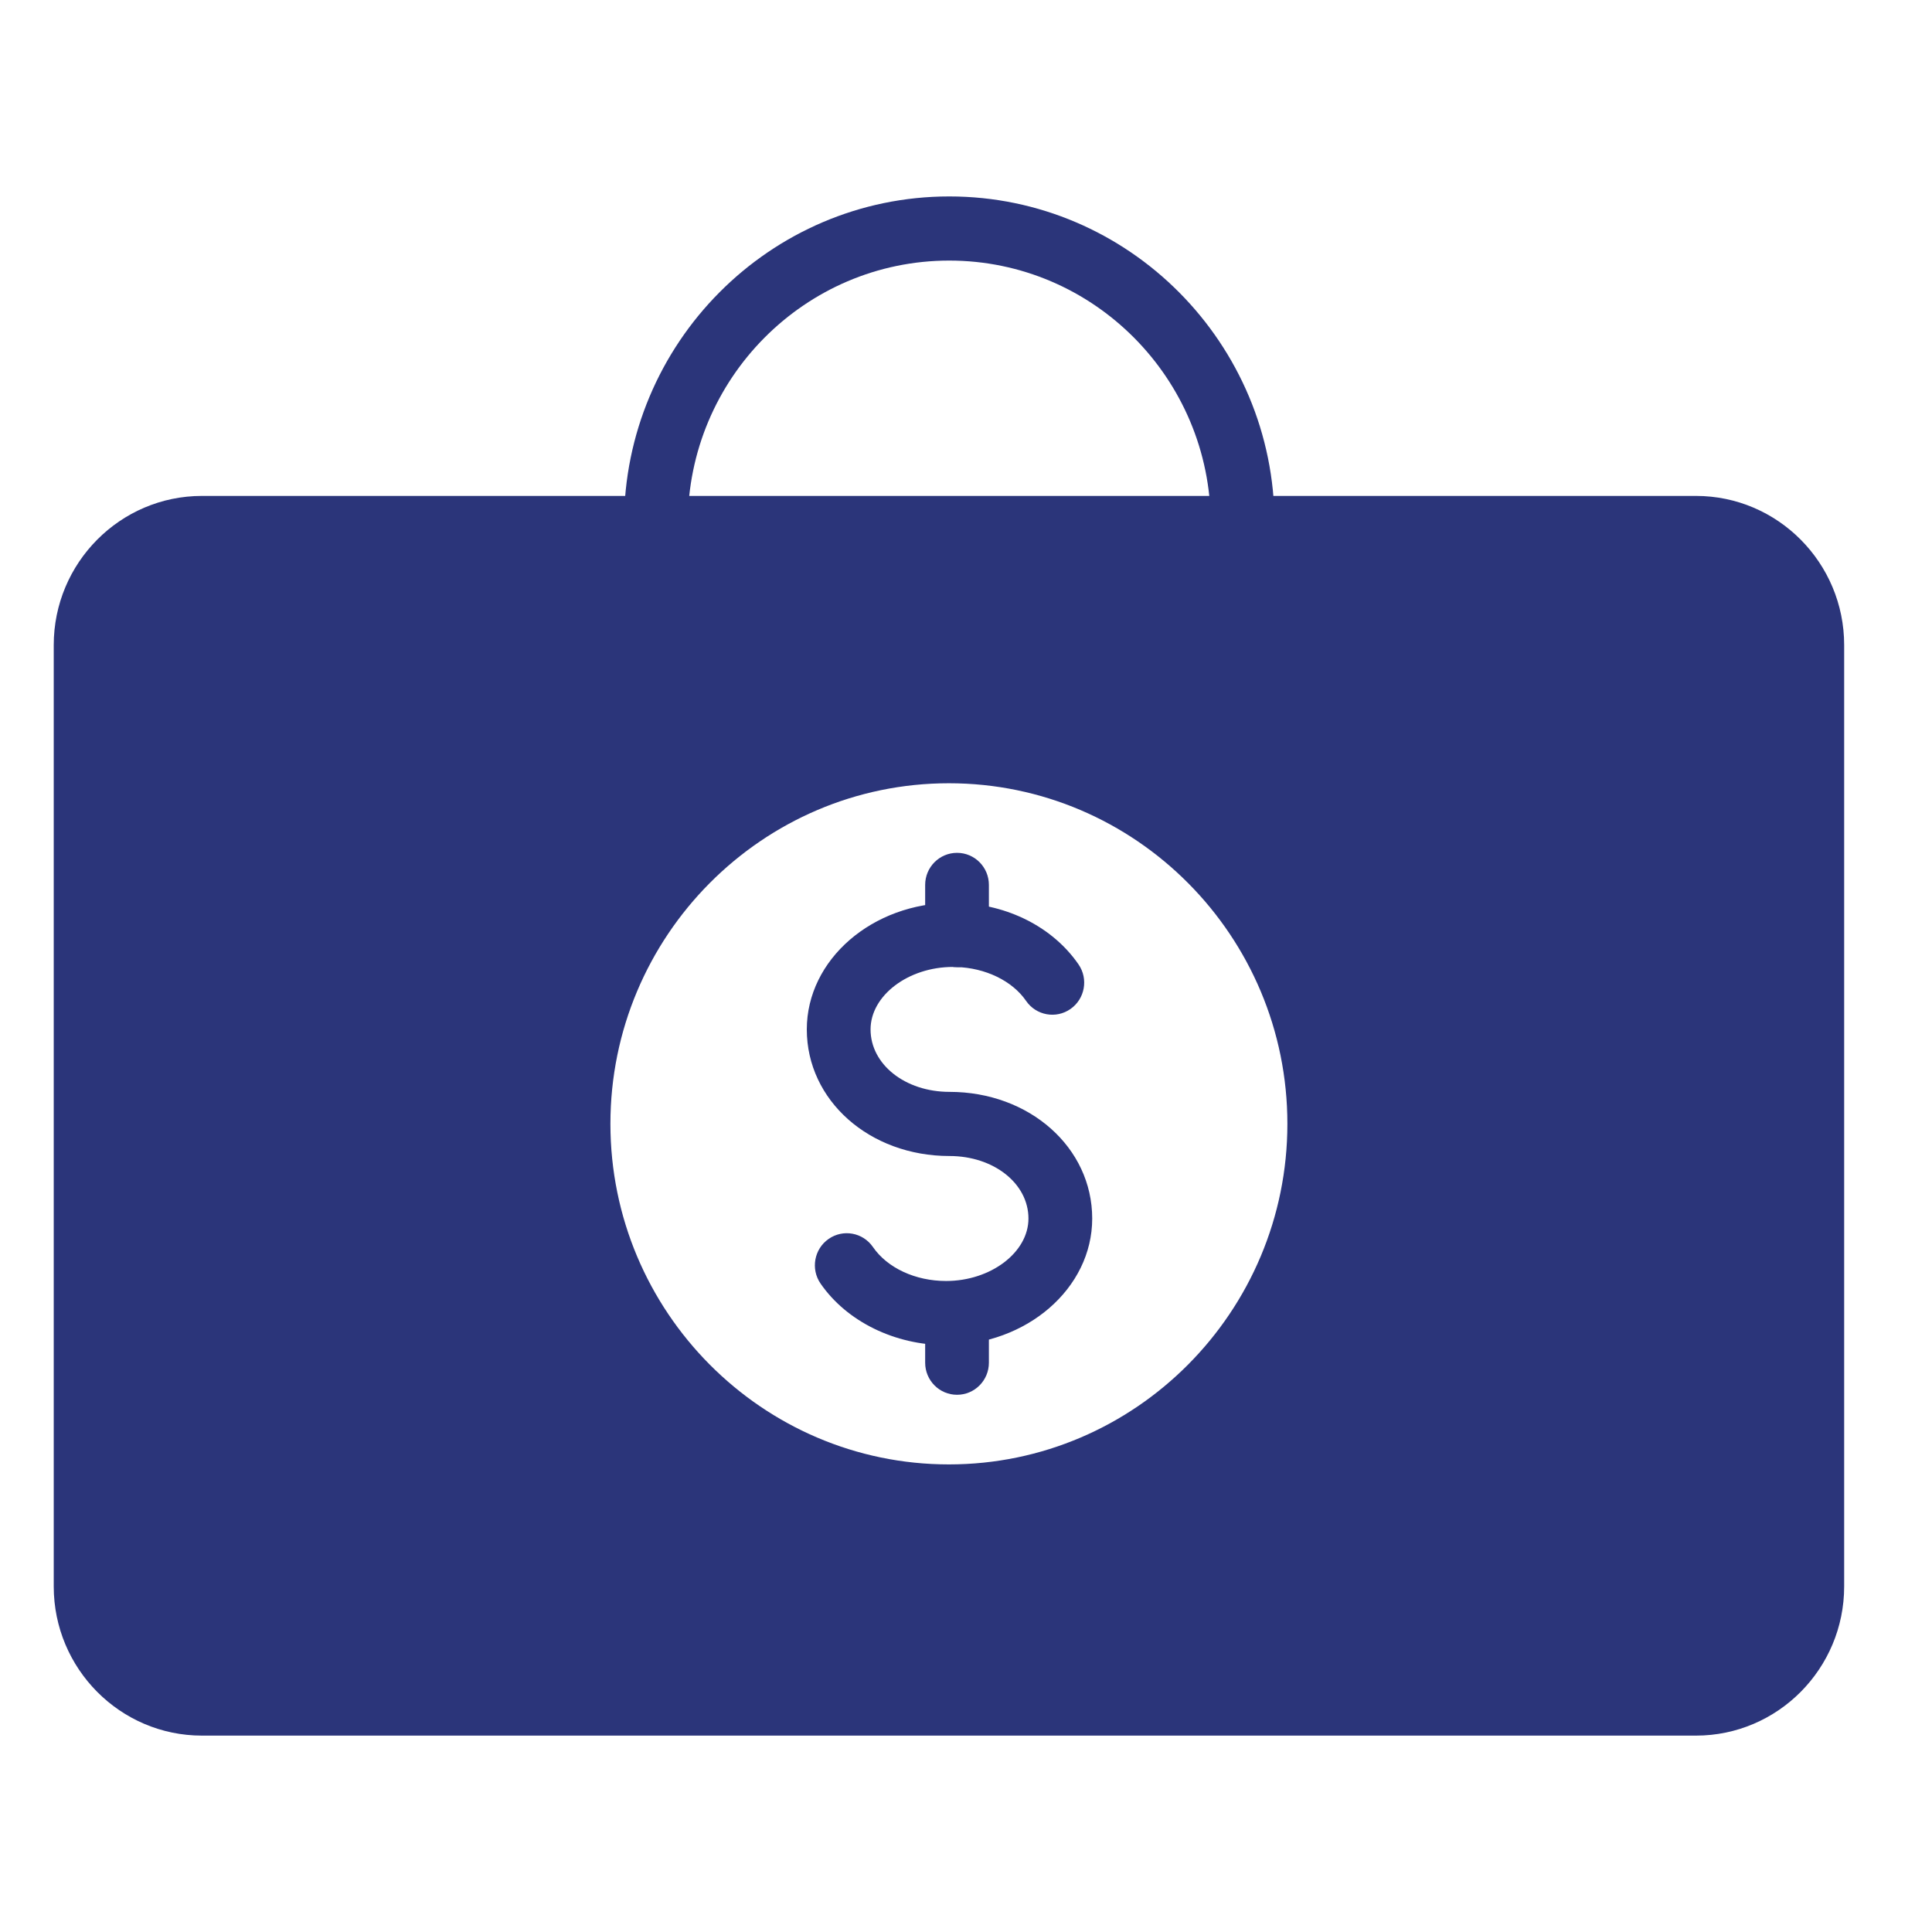 <?xml version="1.0" encoding="UTF-8"?>
<svg xmlns="http://www.w3.org/2000/svg" width="80" height="80" viewBox="0 0 80 80" fill="none">
  <path d="M75.044 26.71V65.691C75.044 68.357 72.876 70.538 70.226 70.538H8.363C5.713 70.538 3.545 68.357 3.545 65.691V26.71C3.545 24.043 5.713 21.862 8.363 21.862H27.16H51.454H70.226C72.874 21.862 75.044 24.045 75.044 26.71ZM54.63 46.533C54.63 38.012 47.763 31.102 39.294 31.102C30.826 31.102 23.959 38.012 23.959 46.533C23.959 55.054 30.826 61.964 39.294 61.964C47.763 61.964 54.63 55.056 54.63 46.533Z" fill="#2B357A"></path>
  <path d="M39.175 55.699C37.053 55.699 35.061 54.721 33.977 53.149C33.562 52.547 33.712 51.718 34.311 51.302C34.91 50.883 35.733 51.034 36.147 51.637C36.744 52.505 37.906 53.043 39.175 53.043C41.024 53.043 42.586 51.859 42.586 50.457C42.586 49.006 41.149 47.868 39.316 47.868C36.004 47.868 33.408 45.566 33.408 42.626C33.408 39.736 36.122 37.383 39.46 37.383C39.521 37.383 39.58 37.385 39.641 37.387C39.643 37.387 39.661 37.387 39.664 37.387C41.733 37.445 43.601 38.398 44.659 39.933C45.075 40.536 44.924 41.364 44.325 41.781C43.727 42.199 42.903 42.048 42.489 41.446C41.917 40.614 40.806 40.076 39.59 40.041H39.58C39.541 40.041 39.499 40.039 39.46 40.039C37.61 40.039 36.048 41.223 36.048 42.626C36.048 44.077 37.483 45.212 39.316 45.212C42.631 45.212 45.226 47.517 45.226 50.457C45.226 53.347 42.512 55.699 39.175 55.699Z" fill="#2B357A"></path>
  <path d="M39.629 40.048C38.899 40.048 38.309 39.461 38.309 38.729V36.642C38.309 35.908 38.899 35.314 39.629 35.314C40.358 35.314 40.948 35.908 40.948 36.642V38.714C40.948 39.446 40.358 40.048 39.629 40.048Z" fill="#2B357A"></path>
  <path d="M39.629 57.755C38.899 57.755 38.309 57.16 38.309 56.426V54.408C38.309 53.674 38.899 53.08 39.629 53.08C40.358 53.08 40.948 53.674 40.948 54.408V56.426C40.948 57.16 40.358 57.755 39.629 57.755Z" fill="#2B357A"></path>
  <path d="M39.292 63.296C30.107 63.296 22.637 55.777 22.637 46.537C22.637 37.295 30.109 29.778 39.292 29.778C48.477 29.778 55.948 37.297 55.948 46.537C55.948 55.777 48.475 63.296 39.292 63.296ZM39.292 32.433C31.564 32.433 25.276 38.759 25.276 46.535C25.276 54.311 31.564 60.638 39.292 60.638C47.02 60.638 53.308 54.311 53.308 46.535C53.308 38.759 47.02 32.433 39.292 32.433Z" fill="#2B357A"></path>
  <path d="M70.226 71.868H8.362C4.978 71.868 2.225 69.097 2.225 65.692V26.711C2.225 23.306 4.978 20.535 8.362 20.535H70.226C73.61 20.535 76.363 23.306 76.363 26.711V65.692C76.363 69.097 73.61 71.868 70.226 71.868ZM8.362 23.192C6.433 23.192 4.864 24.77 4.864 26.711V65.692C4.864 67.633 6.433 69.212 8.362 69.212H70.226C72.154 69.212 73.724 67.633 73.724 65.692V26.711C73.724 24.77 72.154 23.192 70.226 23.192H8.362Z" fill="#2B357A"></path>
  <path d="M51.454 23.012C50.725 23.012 50.134 22.418 50.134 21.684C50.134 15.678 45.277 10.79 39.306 10.79C33.337 10.79 28.48 15.678 28.48 21.684C28.48 22.418 27.889 23.012 27.16 23.012C26.43 23.012 25.84 22.418 25.84 21.684C25.841 14.212 31.882 8.134 39.308 8.134C46.734 8.134 52.776 14.212 52.776 21.684C52.774 22.418 52.183 23.012 51.454 23.012Z" fill="#2B357A"></path>
</svg>
